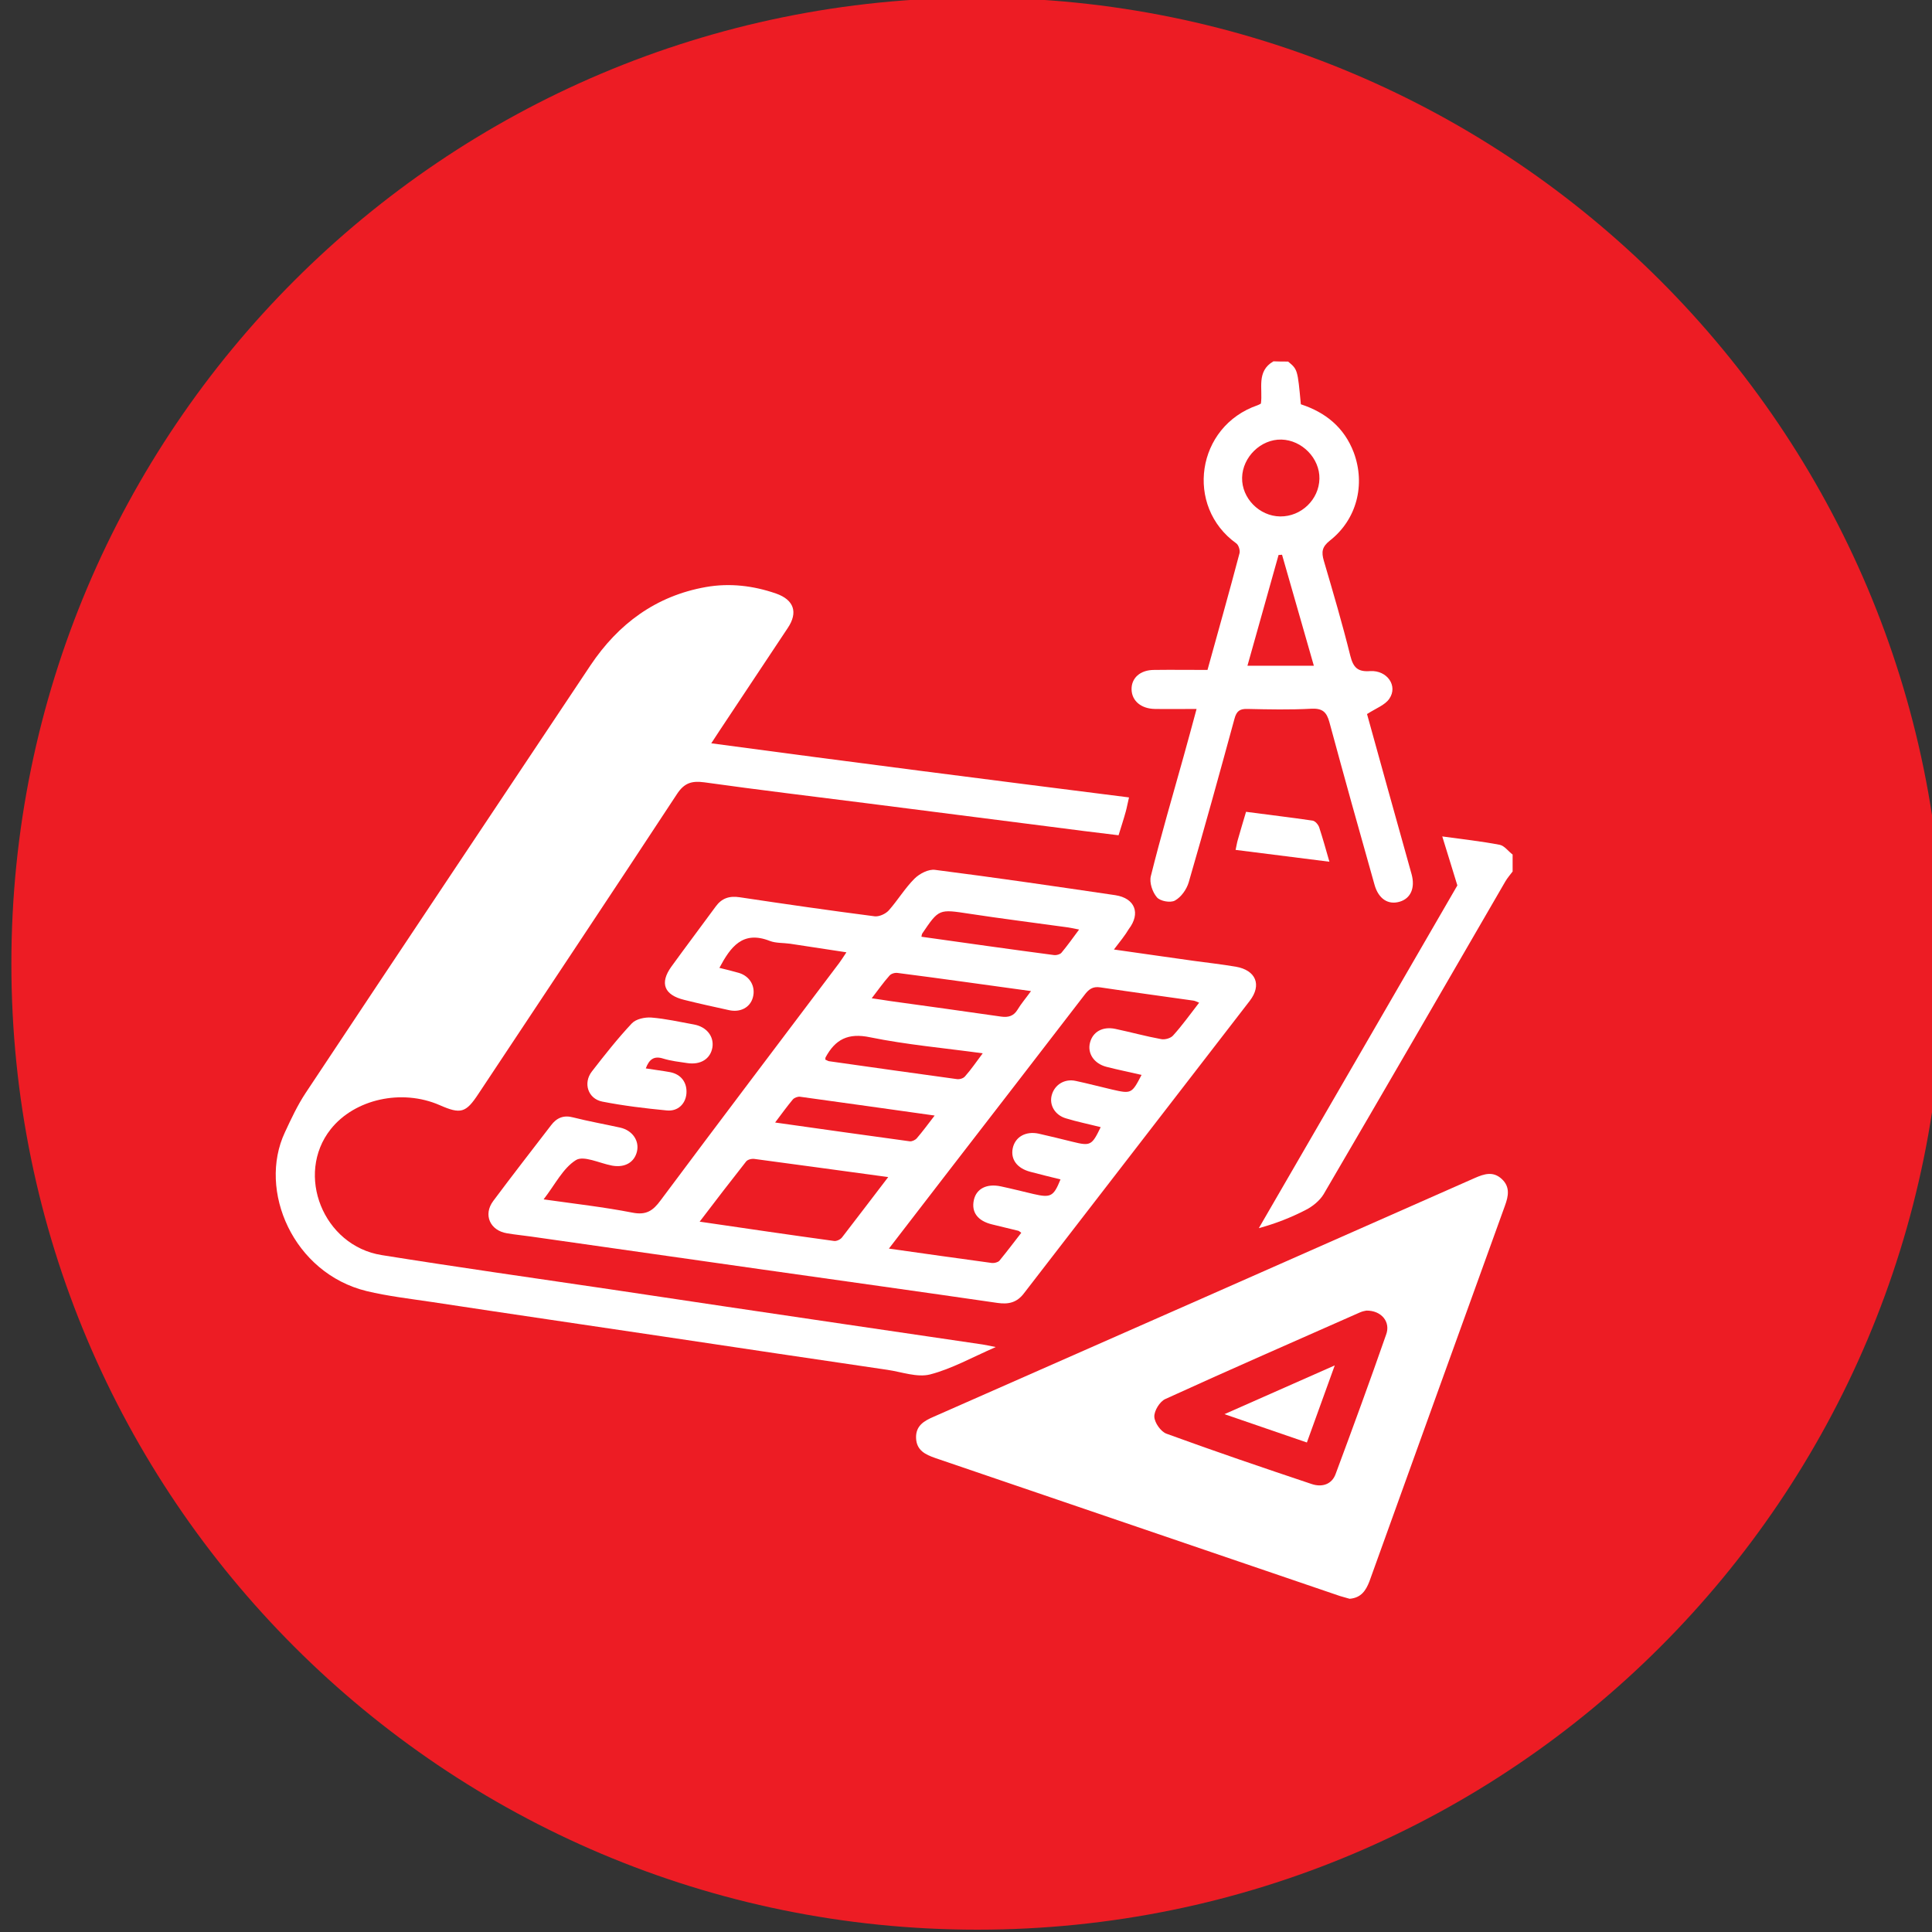<svg version="1.1" id="Layer_1" xmlns="http://www.w3.org/2000/svg" xmlns:xlink="http://www.w3.org/1999/xlink" x="0px" y="0px" viewBox="0 0 83.2 83.2" style="enable-background:new 0 0 83.2 83.2;" xml:space="preserve">
<rect x="0" y="0" width="83.2" height="83.2" fill="#333333" stroke="none"/>
<style type="text/css">
	.st0{fill:#ED1C24;}
	.st1{fill:#FFFFFF;}
</style>
<g>
	<path class="st0" d="M83.69,41.5c0,22.97-18.62,41.6-41.6,41.6c-22.97,0-41.6-18.62-41.6-41.6c0-22.97,18.62-41.6,41.6-41.6
		C65.06-0.1,83.69,18.53,83.69,41.5z"></path>
	<g>
		<path class="st1" d="M55.47,15.57c0.41,0.34,0.41,0.34,0.55,1.84c1.07,0.35,1.87,1,2.28,2.08c0.51,1.38,0.13,2.88-1.03,3.79
			c-0.34,0.27-0.37,0.49-0.26,0.87c0.4,1.36,0.8,2.72,1.14,4.09c0.13,0.52,0.33,0.7,0.86,0.66c0.73-0.04,1.2,0.64,0.82,1.19
			c-0.18,0.27-0.57,0.41-0.96,0.66c0.27,0.97,0.58,2.09,0.89,3.21c0.34,1.23,0.69,2.46,1.03,3.69c0.16,0.59-0.04,1.04-0.51,1.18
			c-0.5,0.15-0.92-0.12-1.09-0.74c-0.66-2.33-1.31-4.66-1.94-6.99c-0.12-0.44-0.3-0.6-0.77-0.58c-0.92,0.05-1.84,0.03-2.76,0.01
			c-0.33-0.01-0.47,0.09-0.56,0.43c-0.64,2.35-1.29,4.7-1.97,7.04c-0.09,0.3-0.32,0.63-0.59,0.78c-0.19,0.11-0.64,0.03-0.78-0.14
			c-0.19-0.22-0.33-0.63-0.26-0.91c0.43-1.73,0.93-3.43,1.41-5.15c0.18-0.66,0.37-1.33,0.56-2.05c-0.63,0-1.22,0.01-1.8,0
			c-0.59-0.01-0.99-0.35-1-0.84c-0.01-0.49,0.37-0.84,0.97-0.84c0.76-0.01,1.52,0,2.3,0c0.47-1.7,0.94-3.36,1.38-5.03
			c0.03-0.12-0.04-0.35-0.14-0.42c-2.22-1.59-1.73-5.04,0.92-5.95c0.05-0.02,0.09-0.04,0.14-0.07c0.09-0.63-0.21-1.39,0.54-1.82
			C55.05,15.57,55.26,15.57,55.47,15.57z M55.13,22.24c0.91,0.01,1.67-0.73,1.69-1.62c0.02-0.88-0.75-1.67-1.64-1.69
			c-0.88-0.02-1.67,0.75-1.69,1.64C53.47,21.45,54.23,22.23,55.13,22.24z M56.58,28.67c-0.47-1.64-0.92-3.21-1.37-4.78
			c-0.05,0-0.1,0.01-0.15,0.01c-0.44,1.58-0.89,3.16-1.34,4.77C54.7,28.67,55.6,28.67,56.58,28.67z"></path>
		<path class="st1" d="M65.14,37.53c-0.11,0.15-0.23,0.28-0.32,0.44c-2.6,4.49-5.2,8.98-7.82,13.46c-0.17,0.28-0.48,0.53-0.78,0.68
			c-0.62,0.32-1.28,0.58-2.01,0.78c2.89-4.99,5.78-9.97,8.55-14.76c-0.24-0.77-0.42-1.38-0.65-2.11c0.88,0.12,1.68,0.21,2.47,0.36
			c0.21,0.04,0.37,0.28,0.56,0.42C65.14,37.04,65.14,37.29,65.14,37.53z"></path>
		<path class="st1" d="M48.62,34.34c-0.06,0.25-0.09,0.43-0.14,0.61c-0.09,0.33-0.2,0.66-0.31,1.02c-1-0.12-1.97-0.24-2.95-0.37
			c-2.61-0.33-5.22-0.67-7.83-1c-2.35-0.3-4.71-0.58-7.06-0.91c-0.54-0.07-0.86,0.02-1.18,0.51c-2.83,4.31-5.7,8.61-8.55,12.91
			c-0.54,0.82-0.76,0.88-1.67,0.48c-1.63-0.71-3.66-0.26-4.69,1.04c-1.54,1.95-0.32,5.02,2.2,5.42c3.25,0.52,6.5,0.98,9.75,1.46
			c3.41,0.51,6.81,1.02,10.22,1.52c1.97,0.29,3.94,0.58,5.91,0.87c0.13,0.02,0.26,0.05,0.56,0.11c-1.03,0.45-1.9,0.94-2.83,1.18
			c-0.56,0.14-1.22-0.11-1.84-0.2c-3.18-0.47-6.37-0.94-9.55-1.42c-3.35-0.5-6.71-0.99-10.06-1.5c-0.94-0.14-1.89-0.25-2.81-0.47
			c-3.16-0.77-4.7-4.33-3.52-6.84c0.27-0.58,0.54-1.16,0.89-1.69c4.08-6.15,8.18-12.28,12.27-18.42c1.2-1.79,2.82-2.99,4.97-3.37
			c1.02-0.18,2.04-0.06,3.02,0.28c0.77,0.27,0.96,0.81,0.5,1.49c-0.97,1.47-1.96,2.94-2.93,4.41c-0.1,0.15-0.2,0.31-0.36,0.55
			C36.66,32.82,42.6,33.58,48.62,34.34z"></path>
		<path class="st1" d="M47.97,40.89c1.23,0.18,2.34,0.33,3.45,0.49c0.6,0.08,1.2,0.15,1.8,0.25c0.86,0.15,1.13,0.78,0.6,1.47
			c-3.24,4.2-6.48,8.39-9.72,12.59c-0.3,0.4-0.66,0.49-1.14,0.42c-3.37-0.49-6.75-0.96-10.13-1.44c-3.32-0.47-6.65-0.95-9.97-1.42
			c-0.34-0.05-0.69-0.08-1.03-0.14c-0.73-0.12-1.03-0.8-0.59-1.39c0.82-1.1,1.66-2.18,2.49-3.26c0.24-0.32,0.54-0.45,0.95-0.34
			c0.67,0.17,1.35,0.29,2.03,0.44c0.53,0.12,0.83,0.57,0.72,1.03c-0.11,0.46-0.51,0.7-1.05,0.61c-0.02,0-0.03-0.01-0.05-0.01
			c-0.52-0.1-1.2-0.44-1.53-0.23c-0.56,0.35-0.9,1.06-1.39,1.69c1.34,0.19,2.59,0.33,3.82,0.57c0.6,0.12,0.89-0.08,1.22-0.53
			c2.55-3.42,5.12-6.81,7.69-10.22c0.09-0.12,0.17-0.25,0.31-0.46c-0.85-0.13-1.64-0.25-2.43-0.37c-0.29-0.04-0.61-0.02-0.87-0.12
			c-1.17-0.46-1.69,0.26-2.17,1.16c0.29,0.07,0.57,0.14,0.85,0.22c0.48,0.15,0.72,0.6,0.59,1.06c-0.12,0.43-0.54,0.65-1.03,0.54
			c-0.64-0.14-1.28-0.28-1.92-0.44c-0.87-0.21-1.07-0.72-0.56-1.43c0.63-0.87,1.28-1.73,1.91-2.59c0.26-0.36,0.59-0.47,1.04-0.4
			c1.93,0.29,3.87,0.57,5.81,0.82c0.19,0.02,0.46-0.1,0.6-0.25c0.39-0.44,0.7-0.96,1.11-1.37c0.22-0.22,0.61-0.42,0.89-0.38
			c2.59,0.33,5.18,0.71,7.76,1.09c0.85,0.13,1.1,0.78,0.58,1.46C48.45,40.28,48.24,40.54,47.97,40.89z M51.64,43.18
			c-0.12-0.05-0.18-0.08-0.25-0.09c-1.34-0.19-2.67-0.37-4.01-0.57c-0.33-0.05-0.5,0.09-0.68,0.33c-1.95,2.54-3.91,5.07-5.87,7.61
			c-0.83,1.08-1.66,2.16-2.55,3.31c1.53,0.22,2.99,0.42,4.44,0.62c0.1,0.01,0.26-0.03,0.32-0.1c0.32-0.39,0.63-0.8,0.94-1.2
			c-0.08-0.06-0.11-0.09-0.14-0.09c-0.37-0.09-0.74-0.18-1.11-0.27c-0.63-0.15-0.91-0.53-0.79-1.06c0.11-0.48,0.55-0.71,1.16-0.58
			c0.47,0.1,0.94,0.22,1.41,0.33c0.74,0.17,0.86,0.11,1.16-0.63c-0.44-0.11-0.87-0.21-1.31-0.33c-0.56-0.15-0.84-0.53-0.75-1
			c0.1-0.5,0.56-0.76,1.12-0.64c0.49,0.11,0.97,0.23,1.46,0.35c0.77,0.19,0.83,0.16,1.21-0.63c-0.51-0.13-1.01-0.23-1.5-0.38
			c-0.47-0.14-0.72-0.57-0.61-0.99c0.12-0.46,0.56-0.73,1.04-0.62c0.52,0.11,1.04,0.25,1.56,0.37c0.83,0.19,0.85,0.18,1.27-0.63
			c-0.51-0.12-1.02-0.22-1.52-0.35c-0.53-0.14-0.82-0.58-0.7-1.04c0.12-0.47,0.55-0.71,1.1-0.59c0.66,0.14,1.31,0.32,1.97,0.44
			c0.16,0.03,0.41-0.04,0.51-0.16C50.92,44.15,51.25,43.68,51.64,43.18z M38.25,50.69c-1.99-0.27-3.87-0.53-5.75-0.78
			c-0.12-0.02-0.3,0.02-0.37,0.11c-0.66,0.84-1.31,1.68-2,2.59c1.98,0.29,3.88,0.57,5.78,0.83c0.11,0.02,0.28-0.06,0.35-0.15
			C36.9,52.46,37.54,51.62,38.25,50.69z M39.68,40.34c1.92,0.27,3.82,0.54,5.72,0.79c0.1,0.01,0.25-0.03,0.31-0.1
			c0.25-0.3,0.48-0.62,0.76-1c-0.25-0.05-0.43-0.09-0.61-0.11c-1.37-0.19-2.74-0.36-4.11-0.57c-1.32-0.2-1.31-0.22-2.04,0.86
			C39.7,40.23,39.7,40.25,39.68,40.34z M40.25,48.04c-2-0.28-3.9-0.55-5.8-0.81c-0.1-0.01-0.24,0.04-0.31,0.12
			c-0.25,0.3-0.48,0.62-0.76,0.99c1.98,0.28,3.89,0.55,5.8,0.81c0.09,0.01,0.23-0.05,0.3-0.13C39.73,48.73,39.95,48.43,40.25,48.04z
			 M44.4,42.68c-1.98-0.27-3.86-0.54-5.74-0.78c-0.12-0.02-0.29,0.03-0.36,0.12c-0.26,0.29-0.48,0.61-0.76,0.97
			c0.33,0.05,0.56,0.08,0.8,0.12c1.59,0.22,3.19,0.44,4.78,0.67c0.3,0.04,0.53-0.02,0.7-0.3C43.97,43.23,44.16,43.01,44.4,42.68z
			 M35.54,45.63c0.07,0.03,0.11,0.06,0.16,0.07c1.83,0.26,3.67,0.52,5.5,0.77c0.12,0.02,0.29-0.03,0.36-0.12
			c0.26-0.29,0.48-0.62,0.76-0.99c-1.68-0.23-3.28-0.37-4.85-0.69c-0.95-0.2-1.5,0.09-1.92,0.87
			C35.55,45.56,35.55,45.57,35.54,45.63z"></path>
		<path class="st1" d="M58.12,68.85c-0.12-0.04-0.27-0.07-0.42-0.12c-5.81-1.98-11.61-3.96-17.42-5.94
			c-0.43-0.15-0.81-0.33-0.83-0.86c-0.02-0.53,0.34-0.74,0.76-0.92c7.77-3.42,15.54-6.85,23.3-10.28c0.41-0.18,0.79-0.3,1.16,0.04
			c0.37,0.34,0.29,0.74,0.14,1.15c-1.95,5.4-3.9,10.79-5.84,16.19C58.82,68.49,58.62,68.81,58.12,68.85z M58.84,56.44
			c-0.05,0.01-0.17,0.03-0.28,0.08c-2.8,1.24-5.6,2.46-8.38,3.73c-0.24,0.11-0.48,0.51-0.47,0.76c0.01,0.26,0.28,0.64,0.52,0.73
			c2.08,0.76,4.17,1.47,6.26,2.17c0.45,0.15,0.87,0.01,1.03-0.44c0.74-1.99,1.47-3.98,2.17-5.99C59.9,56.93,59.49,56.43,58.84,56.44
			z"></path>
		<path class="st1" d="M27.81,46.01c0.37,0.06,0.71,0.1,1.04,0.16c0.48,0.09,0.75,0.45,0.71,0.93c-0.04,0.44-0.37,0.77-0.85,0.72
			c-0.93-0.09-1.85-0.2-2.77-0.38c-0.62-0.12-0.84-0.8-0.45-1.3c0.55-0.71,1.11-1.42,1.72-2.07c0.18-0.19,0.56-0.27,0.84-0.25
			c0.62,0.05,1.23,0.19,1.84,0.3c0.54,0.1,0.86,0.51,0.79,0.98c-0.08,0.5-0.51,0.77-1.09,0.68c-0.34-0.05-0.69-0.09-1.02-0.19
			C28.17,45.46,27.96,45.61,27.81,46.01z"></path>
		<path class="st1" d="M53.21,36.6c0.04-0.18,0.06-0.32,0.1-0.45c0.11-0.38,0.22-0.76,0.35-1.19c0.97,0.13,1.92,0.24,2.87,0.38
			c0.11,0.02,0.24,0.17,0.28,0.29c0.15,0.46,0.28,0.92,0.44,1.48C55.88,36.94,54.55,36.77,53.21,36.6z"></path>
		<path class="st1" d="M57.48,58.8c-0.42,1.17-0.8,2.22-1.2,3.32c-1.17-0.4-2.3-0.79-3.55-1.22C54.34,60.19,55.85,59.52,57.48,58.8z
			"></path>
	</g>
</g>
</svg>